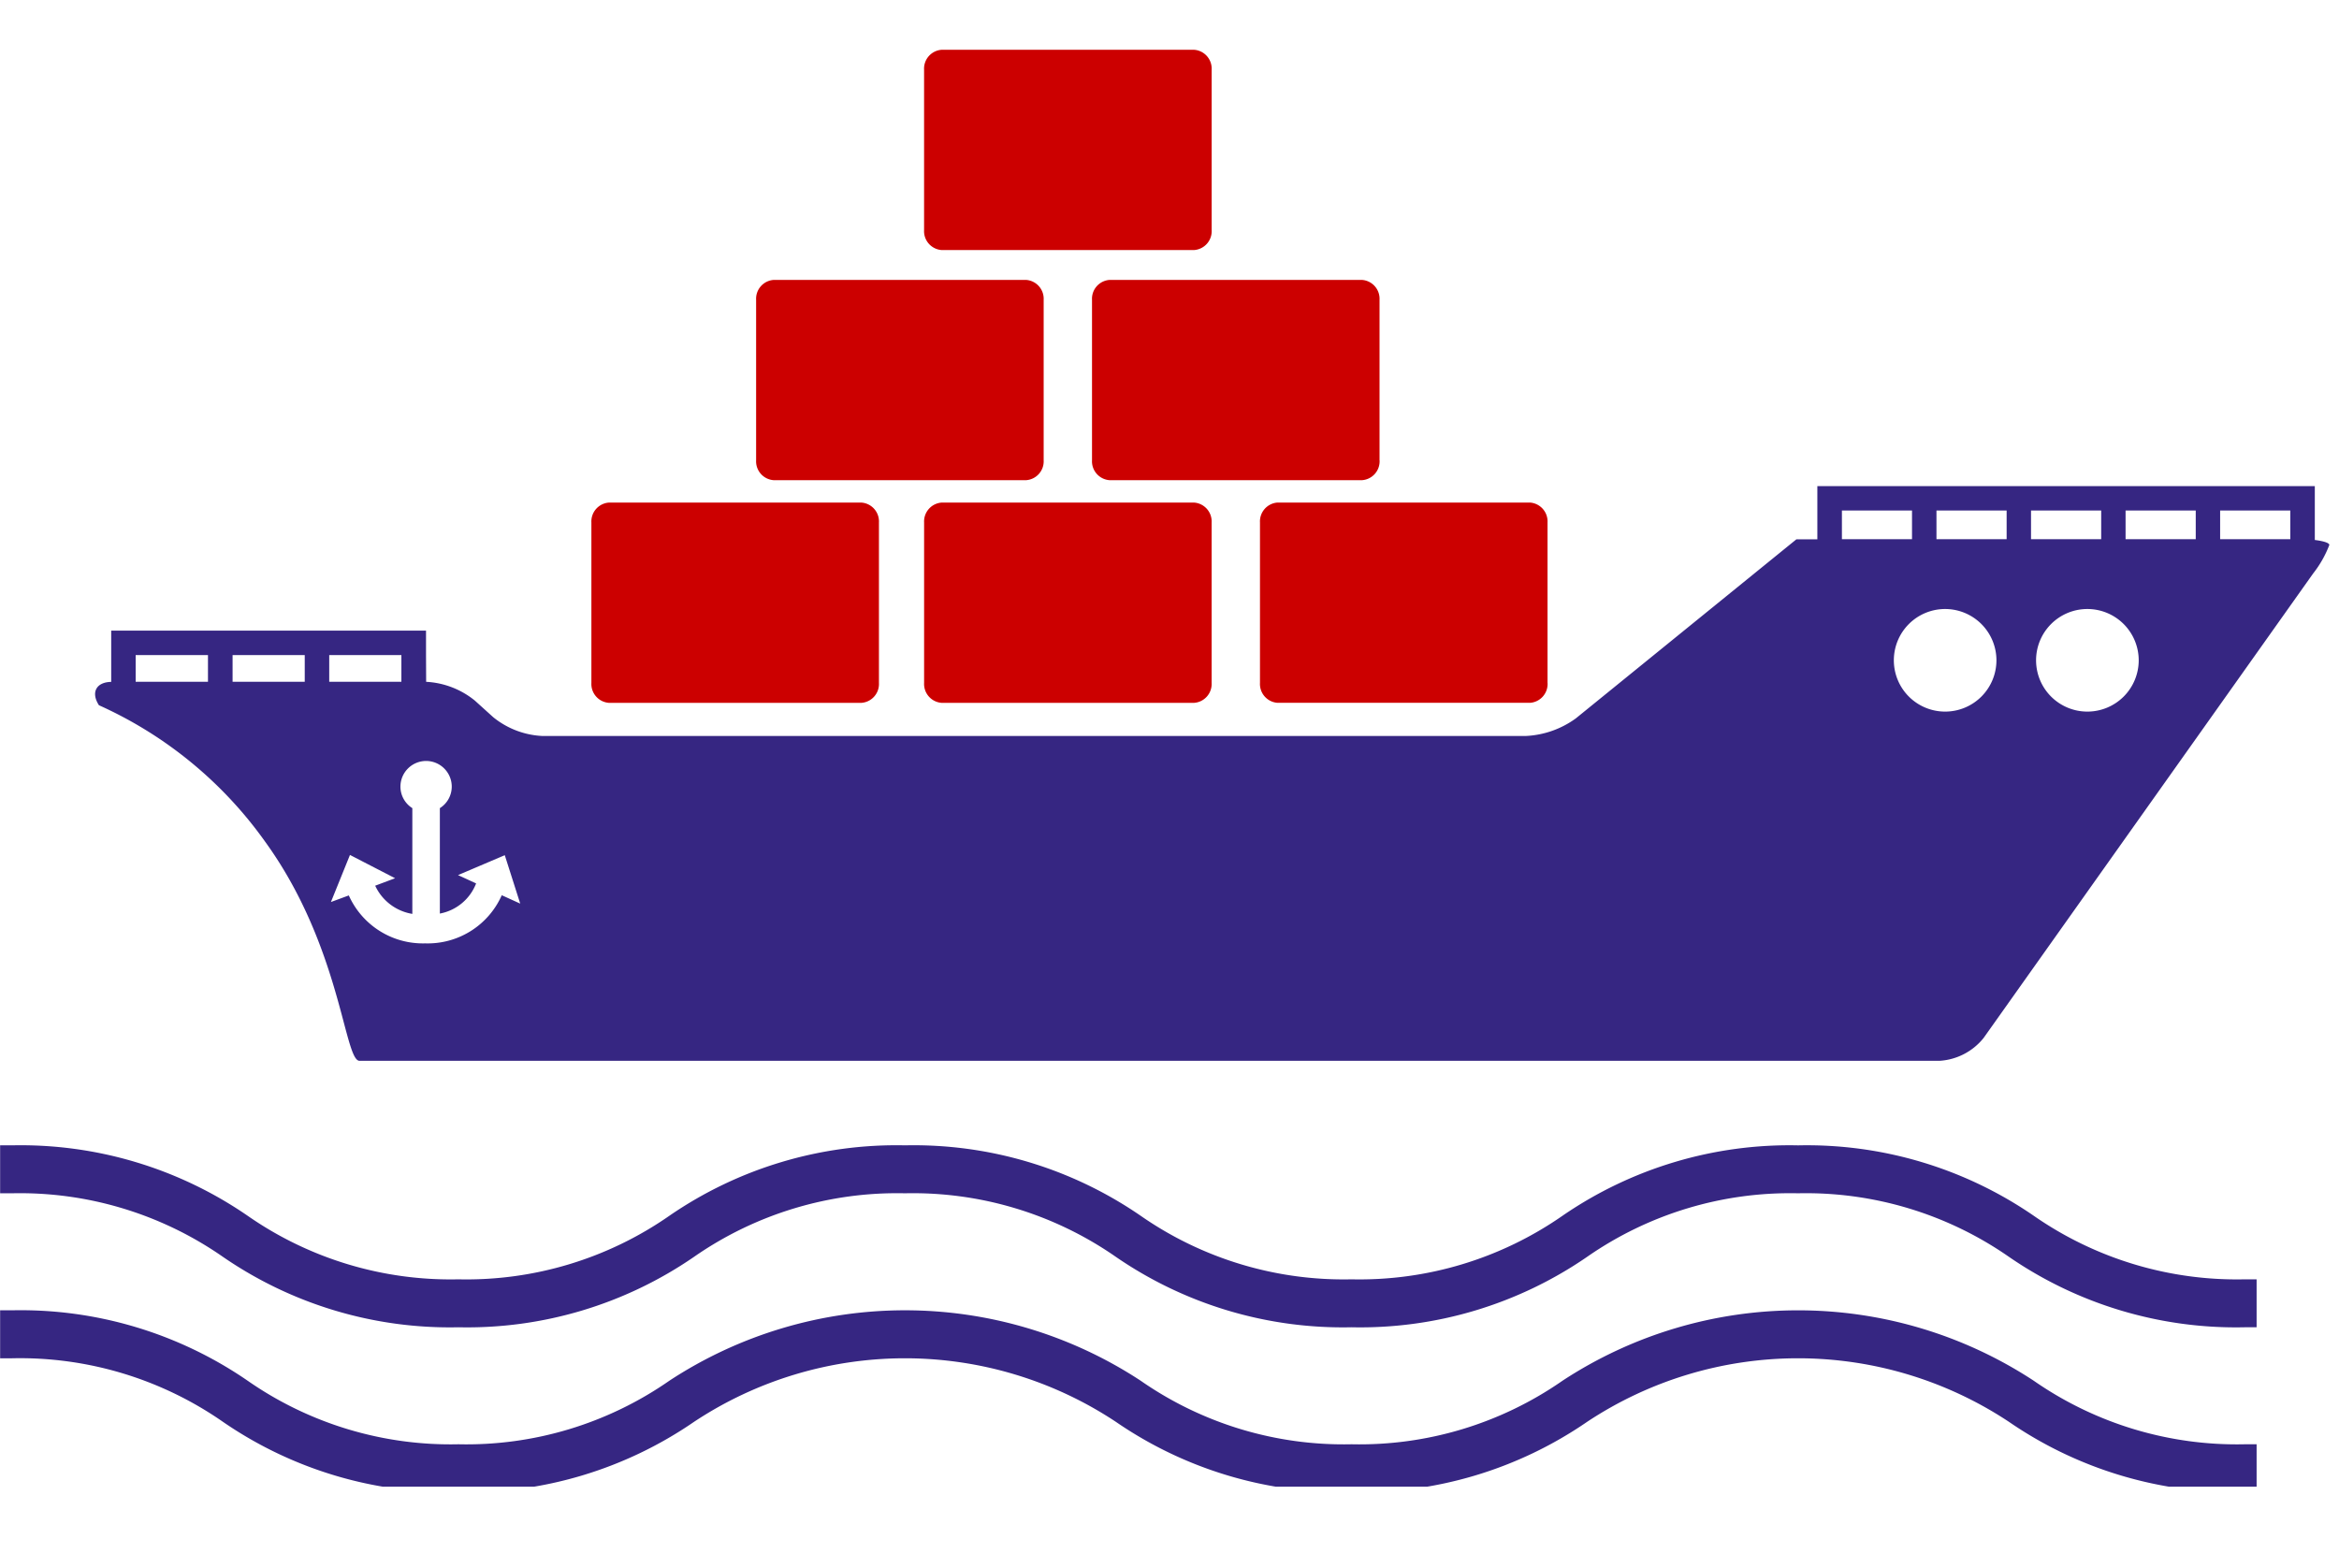 <svg xmlns="http://www.w3.org/2000/svg" xmlns:xlink="http://www.w3.org/1999/xlink" width="94" height="63" viewBox="0 0 94 63">
  <defs>
    <clipPath id="clip-path">
      <path id="Path_24" data-name="Path 24" d="M356.477-5.966h93.75v-57.75h-93.75Z" fill="none" clip-rule="evenodd"/>
    </clipPath>
  </defs>
  <g id="ocean-freight-2" transform="translate(1249 -4338)">
    <rect id="Rectangle_32" data-name="Rectangle 32" width="94" height="63" transform="translate(-1249 4338)" fill="#fff"/>
    <g id="ocean-freight" transform="translate(-1605.477 4403.716)" clip-path="url(#clip-path)">
      <path id="Path_15" data-name="Path 15" d="M446.688-14.3a14.286,14.286,0,0,1-8.479-2.555,16.084,16.084,0,0,0-9.468-2.829,16.091,16.091,0,0,0-9.47,2.829,14.283,14.283,0,0,1-8.478,2.555,14.278,14.278,0,0,1-8.477-2.556,16.085,16.085,0,0,0-9.466-2.829,16.091,16.091,0,0,0-9.47,2.829A14.274,14.274,0,0,1,374.9-14.3a14.265,14.265,0,0,1-8.473-2.556,16.08,16.08,0,0,0-9.463-2.829h-.482v1.927h.482a14.274,14.274,0,0,1,8.474,2.556,16.075,16.075,0,0,0,9.462,2.829,16.079,16.079,0,0,0,9.468-2.83,14.28,14.28,0,0,1,8.478-2.555,14.277,14.277,0,0,1,8.477,2.556,16.089,16.089,0,0,0,9.466,2.829,16.08,16.08,0,0,0,9.47-2.83,14.28,14.28,0,0,1,8.478-2.555,14.282,14.282,0,0,1,8.477,2.555,16.09,16.09,0,0,0,9.47,2.83h.482V-14.3h-.482" fill="#362682"/>
      <path id="Path_16" data-name="Path 16" d="M446.688-7.671a14.286,14.286,0,0,1-8.479-2.554,17.26,17.26,0,0,0-18.938,0,14.288,14.288,0,0,1-8.478,2.554,14.274,14.274,0,0,1-8.477-2.556,17.26,17.26,0,0,0-18.936,0A14.278,14.278,0,0,1,374.9-7.671a14.261,14.261,0,0,1-8.473-2.556,16.09,16.09,0,0,0-9.463-2.828h-.482v1.928h.482a14.281,14.281,0,0,1,8.474,2.555A16.068,16.068,0,0,0,374.9-5.744a16.085,16.085,0,0,0,9.468-2.828,15.342,15.342,0,0,1,16.955,0,16.082,16.082,0,0,0,9.466,2.828,16.087,16.087,0,0,0,9.47-2.828,15.342,15.342,0,0,1,16.955,0,16.091,16.091,0,0,0,9.47,2.828h.482V-7.671h-.482" fill="#362682"/>
      <path id="Path_17" data-name="Path 17" d="M391.8-38.269a.76.76,0,0,1-.7.8H380.944a.76.76,0,0,1-.7-.8v-6.448a.76.76,0,0,1,.7-.8H391.1a.76.76,0,0,1,.7.8v6.448" fill="#c00"/>
      <path id="Path_18" data-name="Path 18" d="M405.172-56.467a.761.761,0,0,1-.7.8H394.314a.761.761,0,0,1-.7-.8v-6.448a.761.761,0,0,1,.7-.8h10.157a.76.76,0,0,1,.7.8v6.448" fill="#c00"/>
      <path id="Path_19" data-name="Path 19" d="M405.17-38.269a.76.76,0,0,1-.7.8H394.315a.761.761,0,0,1-.7-.8v-6.448a.761.761,0,0,1,.7-.8H404.47a.76.76,0,0,1,.7.8v6.448" fill="#c00"/>
      <path id="Path_20" data-name="Path 20" d="M418.671-38.27a.76.76,0,0,1-.7.8H407.813a.76.76,0,0,1-.7-.8v-6.448a.76.76,0,0,1,.7-.8h10.156a.76.76,0,0,1,.7.8v6.448" fill="#c00"/>
      <path id="Path_21" data-name="Path 21" d="M398.42-47.218a.76.76,0,0,1-.7.8H387.564a.76.76,0,0,1-.7-.8v-6.448a.76.76,0,0,1,.7-.8H397.72a.761.761,0,0,1,.7.8v6.448" fill="#c00"/>
      <path id="Path_22" data-name="Path 22" d="M411.92-47.218a.76.76,0,0,1-.7.8H401.063a.76.76,0,0,1-.7-.8v-6.448a.76.76,0,0,1,.7-.8h10.155a.76.76,0,0,1,.7.8v6.448" fill="#c00"/>
      <path id="Path_23" data-name="Path 23" d="M440.364-37.117a2.061,2.061,0,0,1-2.061-2.061,2.061,2.061,0,0,1,2.061-2.062,2.064,2.064,0,0,1,2.064,2.062A2.063,2.063,0,0,1,440.364-37.117Zm-5.715,0a2.061,2.061,0,0,1-2.062-2.061,2.061,2.061,0,0,1,2.062-2.062,2.063,2.063,0,0,1,2.061,2.062A2.062,2.062,0,0,1,434.649-37.117ZM430.5-45.2h2.817v1.154H430.5Zm6.62,0v1.154H434.3V-45.2Zm3.8,0v1.154H438.1V-45.2Zm3.8,0v1.154H441.9V-45.2Zm3.8,0v1.154H445.7V-45.2ZM376.642-29.737a3.254,3.254,0,0,1-3.076,1.935,3.262,3.262,0,0,1-3.071-1.927l-.719.265.765-1.892,1.814.936-.8.3a2,2,0,0,0,1.493,1.133v-4.25a1.022,1.022,0,0,1-.478-.866,1.032,1.032,0,0,1,1.032-1.03,1.032,1.032,0,0,1,1.03,1.03,1.022,1.022,0,0,1-.478.866V-29a1.944,1.944,0,0,0,1.457-1.212l-.727-.334,1.879-.8.621,1.946Zm-6.934-9.652h2.9v1.074h-2.9Zm-.984,1.074h-2.9v-1.074h2.9Zm-3.889,0h-2.906v-1.074h2.906Zm84.67-5.694V-46.18H429.513v2.139h-.842l-8.861,7.194a3.708,3.708,0,0,1-2,.709H378.257a3.384,3.384,0,0,1-1.958-.754l-.738-.667a3.38,3.38,0,0,0-1.958-.755l-.005-1.074v-.984H360.946v2.061c-.6.009-.826.424-.493.938a16.478,16.478,0,0,1,6.678,5.482c3.044,4.2,3.178,8.809,3.795,8.809h63.493A2.458,2.458,0,0,0,436.194-24l13.243-18.667a4.342,4.342,0,0,0,.651-1.147c0-.086-.242-.157-.583-.2" fill="#362682"/>
    </g>
  </g>
</svg>

